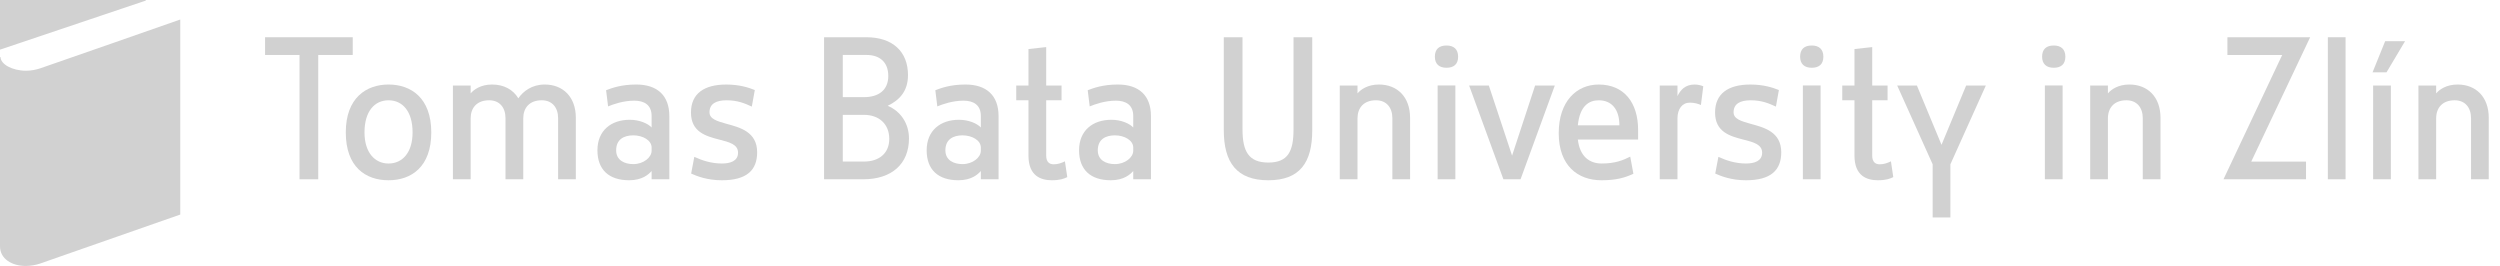<svg width="188" height="20" viewBox="0 0 188 20" fill="none" xmlns="http://www.w3.org/2000/svg">
<path d="M0.044 4.297C0.044 4.829 0.919 5.318 1.957 5.318C2.341 5.318 2.711 5.245 3.022 5.14C3.348 5.038 13.556 1.467 13.556 1.467V16.134C13.556 16.134 3.289 19.719 3.007 19.822C2.711 19.927 2.282 20 1.94 20C0.89 20 0 19.467 0 18.518V4.297H0.044ZM10.963 0.044L0 3.734V0H10.963V0.044Z" fill="#D1D1D1"/>
<path d="M22.524 13.482V4.134H19.933V2.8H26.525V4.134H23.932V13.482H22.524Z" fill="#D1D1D1"/>
<path d="M29.218 7.542C28.167 7.542 27.41 8.372 27.41 9.956C27.41 11.482 28.196 12.297 29.218 12.297C30.255 12.297 31.026 11.482 31.026 9.956C31.026 8.372 30.27 7.542 29.218 7.542ZM29.218 13.555C27.499 13.555 26.003 12.563 26.003 9.956C26.003 7.348 27.558 6.356 29.218 6.356C30.892 6.356 32.432 7.348 32.432 9.956C32.432 12.563 30.921 13.555 29.218 13.555Z" fill="#D1D1D1"/>
<path d="M41.97 8.888C41.97 8.089 41.526 7.541 40.74 7.541C39.822 7.541 39.349 8.104 39.349 8.905V13.482H38.014V8.888C38.014 8.089 37.57 7.541 36.785 7.541C35.866 7.541 35.393 8.104 35.393 8.905V13.482H34.059V6.43H35.393V7.022C35.644 6.726 36.162 6.356 37.006 6.356C37.881 6.356 38.578 6.726 38.977 7.392C39.349 6.859 40 6.356 40.962 6.356C42.34 6.356 43.303 7.29 43.303 8.859V13.482H41.97V8.888Z" fill="#D1D1D1"/>
<path d="M49.002 11.097C49.002 10.548 48.334 10.178 47.624 10.178C46.928 10.178 46.335 10.474 46.335 11.304C46.335 12.059 46.971 12.341 47.624 12.341C48.394 12.341 49.002 11.837 49.002 11.334V11.097ZM49.002 12.86C48.78 13.111 48.305 13.555 47.312 13.555C45.787 13.555 44.927 12.756 44.927 11.304C44.927 9.808 45.965 9.007 47.358 9.007C48.097 9.007 48.721 9.288 49.002 9.586V8.726C49.002 7.882 48.438 7.57 47.698 7.57C46.869 7.57 46.128 7.838 45.728 8.001L45.578 6.785C46.009 6.623 46.705 6.356 47.846 6.356C49.431 6.356 50.334 7.185 50.334 8.726V13.481H49.002V12.86Z" fill="#D1D1D1"/>
<path d="M54.286 13.556C53.176 13.556 52.405 13.245 51.974 13.052L52.212 11.794C52.775 12.059 53.487 12.296 54.286 12.296C54.909 12.296 55.501 12.118 55.501 11.482C55.501 10.846 54.819 10.683 54.064 10.491C53.086 10.237 51.961 9.927 51.961 8.46C51.961 7.037 52.954 6.357 54.613 6.357C55.59 6.357 56.287 6.579 56.761 6.771L56.537 8.016C55.99 7.764 55.457 7.542 54.641 7.542C53.842 7.542 53.354 7.807 53.354 8.445C53.354 8.95 53.931 9.111 54.613 9.305C55.649 9.585 56.938 9.912 56.938 11.453C56.938 12.799 56.154 13.556 54.286 13.556Z" fill="#D1D1D1"/>
<path d="M64.977 8.637H63.377V12.149H64.977C66.089 12.149 66.873 11.541 66.873 10.445C66.873 9.304 66.074 8.637 64.977 8.637ZM65.17 4.133H63.377V7.305H64.977C66.074 7.305 66.799 6.77 66.799 5.718C66.799 4.638 66.118 4.133 65.17 4.133ZM64.933 13.481H61.97V2.801H65.155C67.126 2.801 68.281 3.881 68.281 5.646C68.281 6.859 67.644 7.527 66.755 7.956C67.718 8.357 68.355 9.275 68.355 10.414C68.355 12.341 67.037 13.481 64.933 13.481Z" fill="#D1D1D1"/>
<path d="M73.76 11.097C73.76 10.548 73.092 10.178 72.382 10.178C71.686 10.178 71.093 10.474 71.093 11.304C71.093 12.059 71.729 12.341 72.382 12.341C73.151 12.341 73.76 11.837 73.76 11.334V11.097ZM73.76 12.86C73.538 13.111 73.062 13.555 72.069 13.555C70.545 13.555 69.685 12.756 69.685 11.304C69.685 9.808 70.723 9.007 72.115 9.007C72.855 9.007 73.478 9.288 73.76 9.586V8.726C73.76 7.882 73.196 7.57 72.456 7.57C71.627 7.57 70.885 7.838 70.486 8.001L70.336 6.785C70.767 6.623 71.463 6.356 72.604 6.356C74.189 6.356 75.092 7.185 75.092 8.726V13.481H73.76V12.86Z" fill="#D1D1D1"/>
<path d="M80.259 13.318C80.022 13.437 79.71 13.555 79.103 13.555C78.288 13.555 77.341 13.244 77.341 11.704V7.542H76.421V6.43H77.341V3.689L78.674 3.541V6.43H79.829V7.542H78.674V11.704C78.674 12.207 78.94 12.356 79.237 12.356C79.577 12.356 79.829 12.251 80.082 12.133L80.259 13.318Z" fill="#D1D1D1"/>
<path d="M85.22 11.097C85.22 10.548 84.552 10.178 83.842 10.178C83.146 10.178 82.553 10.474 82.553 11.304C82.553 12.059 83.189 12.341 83.842 12.341C84.611 12.341 85.22 11.837 85.22 11.334V11.097ZM85.22 12.86C84.998 13.111 84.522 13.555 83.529 13.555C82.005 13.555 81.145 12.756 81.145 11.304C81.145 9.808 82.183 9.007 83.575 9.007C84.315 9.007 84.938 9.288 85.22 9.586V8.726C85.22 7.882 84.656 7.57 83.916 7.57C83.087 7.57 82.345 7.838 81.946 8.001L81.796 6.785C82.227 6.623 82.923 6.356 84.064 6.356C85.649 6.356 86.552 7.185 86.552 8.726V13.481H85.22V12.86Z" fill="#D1D1D1"/>
<path d="M98.681 9.793C98.681 12.224 97.748 13.556 95.377 13.556C93.008 13.556 92.029 12.224 92.029 9.793V2.8H93.437V9.734C93.437 11.377 93.896 12.224 95.377 12.224C96.859 12.224 97.273 11.377 97.273 9.734V2.8H98.681V9.793Z" fill="#D1D1D1"/>
<path d="M104.706 8.888C104.706 8.089 104.261 7.541 103.476 7.541C102.557 7.541 102.084 8.104 102.084 8.905V13.482H100.75V6.43H102.084V7.022C102.335 6.726 102.855 6.356 103.698 6.356C105.076 6.356 106.038 7.29 106.038 8.859V13.482H104.706V8.888Z" fill="#D1D1D1"/>
<path d="M109.443 13.482H108.11V6.429H109.443V13.482ZM108.777 5.096C108.213 5.096 107.902 4.801 107.902 4.265C107.902 3.703 108.213 3.422 108.777 3.422C109.325 3.422 109.65 3.703 109.65 4.265C109.65 4.829 109.325 5.096 108.777 5.096Z" fill="#D1D1D1"/>
<path d="M110.478 6.43H111.96L113.708 11.703L115.441 6.43H116.922L114.345 13.482H113.056L110.478 6.43Z" fill="#D1D1D1"/>
<path d="M121.779 9.423C121.779 8.193 121.172 7.542 120.223 7.542C119.497 7.542 118.801 7.957 118.653 9.423H121.779ZM118.653 10.491C118.801 11.778 119.541 12.296 120.445 12.296C121.468 12.296 122.075 12.044 122.594 11.778L122.831 13.067C122.193 13.363 121.542 13.556 120.431 13.556C118.653 13.556 117.216 12.46 117.216 10.015C117.216 7.63 118.549 6.357 120.223 6.357C122.134 6.357 123.186 7.72 123.186 9.779V10.491H118.653Z" fill="#D1D1D1"/>
<path d="M127.909 7.897C127.746 7.821 127.448 7.719 127.078 7.719C126.516 7.719 126.146 8.176 126.146 8.905V13.481H124.812V6.43H126.146V7.229C126.368 6.77 126.723 6.356 127.435 6.356C127.7 6.356 127.953 6.43 128.086 6.489L127.909 7.897Z" fill="#D1D1D1"/>
<path d="M131.298 13.556C130.188 13.556 129.417 13.245 128.986 13.052L129.224 11.794C129.787 12.059 130.499 12.296 131.298 12.296C131.921 12.296 132.513 12.118 132.513 11.482C132.513 10.846 131.831 10.683 131.076 10.491C130.097 10.237 128.973 9.927 128.973 8.46C128.973 7.037 129.966 6.357 131.625 6.357C132.602 6.357 133.299 6.579 133.772 6.771L133.549 8.016C133.001 7.764 132.469 7.542 131.653 7.542C130.854 7.542 130.365 7.807 130.365 8.445C130.365 8.95 130.943 9.111 131.625 9.305C132.661 9.585 133.95 9.912 133.95 11.453C133.95 12.799 133.166 13.556 131.298 13.556Z" fill="#D1D1D1"/>
<path d="M136.909 13.482H135.576V6.429H136.909V13.482ZM136.242 5.096C135.681 5.096 135.369 4.801 135.369 4.265C135.369 3.703 135.681 3.422 136.242 3.422C136.791 3.422 137.117 3.703 137.117 4.265C137.117 4.829 136.791 5.096 136.242 5.096Z" fill="#D1D1D1"/>
<path d="M142.375 13.318C142.139 13.437 141.826 13.555 141.219 13.555C140.404 13.555 139.457 13.244 139.457 11.704V7.542H138.538V6.43H139.457V3.689L140.79 3.541V6.43H141.945V7.542H140.79V11.704C140.79 12.207 141.057 12.356 141.353 12.356C141.693 12.356 141.945 12.251 142.198 12.133L142.375 13.318Z" fill="#D1D1D1"/>
<path d="M145.336 16.355V12.356L142.668 6.43H144.15L146.002 10.89L147.855 6.43H149.336L146.669 12.356V16.355H145.336Z" fill="#D1D1D1"/>
<path d="M155.108 13.482H153.775V6.429H155.108V13.482ZM154.441 5.096C153.878 5.096 153.567 4.801 153.567 4.265C153.567 3.703 153.878 3.422 154.441 3.422C154.99 3.422 155.315 3.703 155.315 4.265C155.315 4.829 154.99 5.096 154.441 5.096Z" fill="#D1D1D1"/>
<path d="M161.136 8.888C161.136 8.089 160.692 7.541 159.906 7.541C158.989 7.541 158.515 8.104 158.515 8.905V13.482H157.182V6.43H158.515V7.022C158.765 6.726 159.285 6.356 160.128 6.356C161.506 6.356 162.47 7.29 162.47 8.859V13.482H161.136V8.888Z" fill="#D1D1D1"/>
<path d="M173.413 13.482H167.206L171.621 4.134H167.502V2.8H173.724L169.294 12.15H173.413V13.482Z" fill="#D1D1D1"/>
<path d="M176.387 13.482H175.054V2.801H176.387V13.482Z" fill="#D1D1D1"/>
<path d="M179.793 13.482H178.459V6.43H179.793V13.482ZM179.364 3.097H180.86L179.467 5.437H178.417L179.364 3.097Z" fill="#D1D1D1"/>
<path d="M185.822 8.888C185.822 8.089 185.376 7.541 184.592 7.541C183.673 7.541 183.199 8.104 183.199 8.905V13.482H181.866V6.43H183.199V7.022C183.451 6.726 183.97 6.356 184.814 6.356C186.192 6.356 187.154 7.29 187.154 8.859V13.482H185.822V8.888Z" fill="#D1D1D1"/>
</svg>
